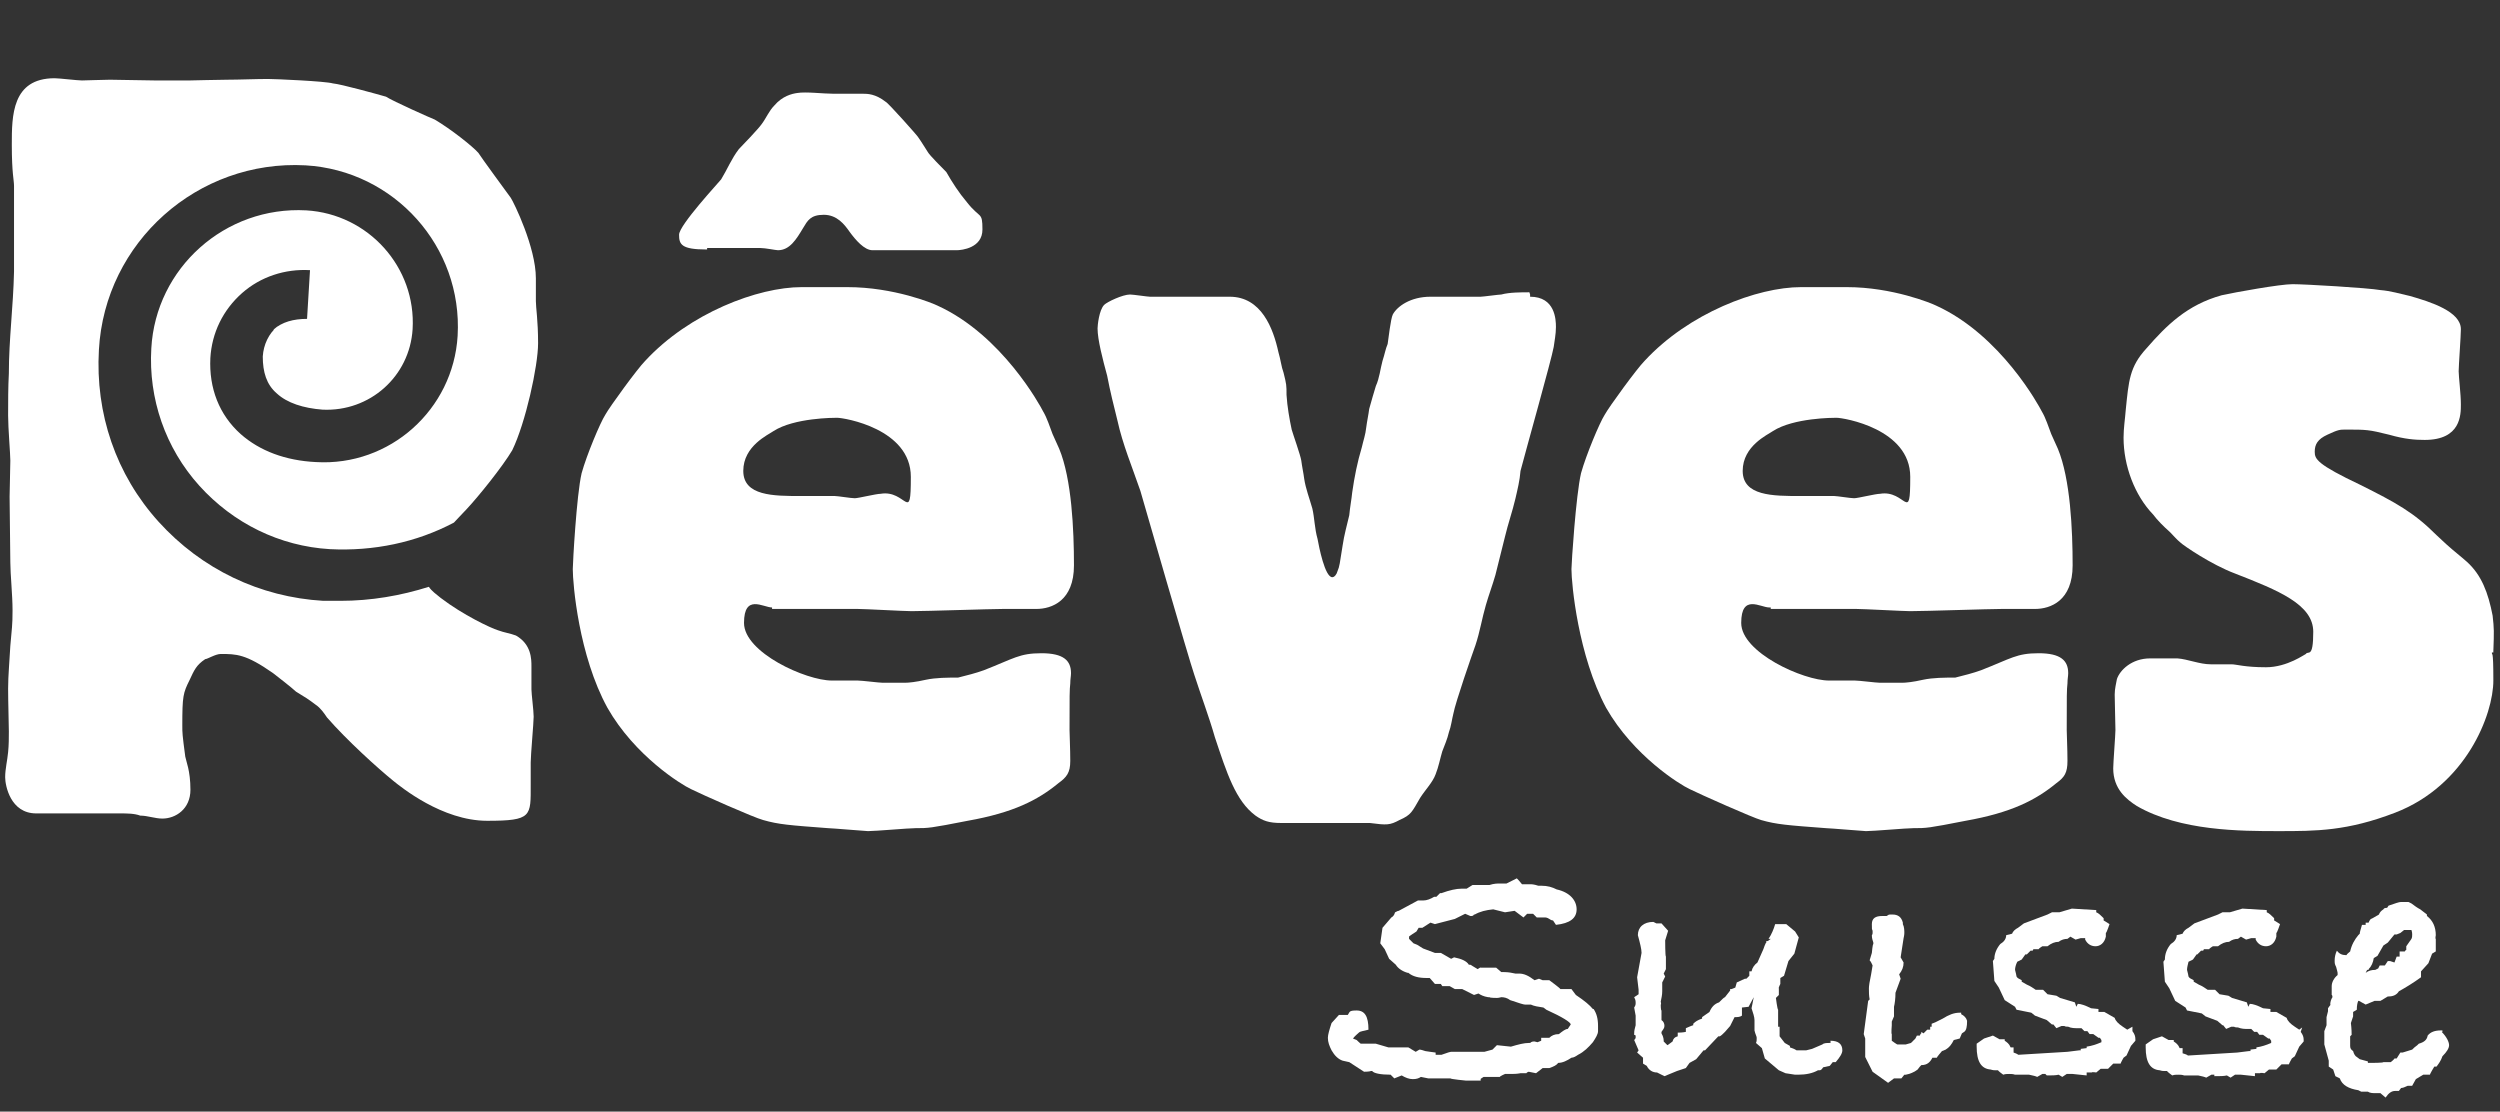 <svg xmlns="http://www.w3.org/2000/svg" id="LOGO" viewBox="0 0 338.7 150.6"><rect x="0" y="0" width="338.7" height="150.6" fill="#333333" stroke="none"/><defs><style>      .st0 {        fill: #fff;      }    </style></defs><g><path class="st0" d="M95.8,33.6h5.1c.7,0,1.4,0,2.1,0s2.1.3,2.4.3c1.6,0,2.5-1.5,3.4-3,.6-1,1-1.8,2.8-1.8s2.8,1.3,3.5,2.3c.8,1.1,2,2.5,3.1,2.5s2,0,2.3,0,2.3,0,2.7,0c.7,0,3.4,0,3.9,0s2.1,0,2.5,0c.7,0,3.5-.3,3.5-2.8s-.3-1.4-2.1-3.7c-1.1-1.3-2-2.7-2.8-4.1-.4-.4-2.3-2.3-2.5-2.7-.4-.6-.8-1.3-1.3-2,0-.1-4.1-4.7-4.4-4.8-1.4-1.1-2.5-1.1-3.1-1.1h-4c-1.4,0-3.7-.3-4.9-.1-.7.1-2,.4-3.1,1.7-.7.7-1.1,1.7-1.7,2.5-.4.6-2.7,3-3.1,3.4-1,1.3-1.6,2.8-2.4,4.1-.3.4-5.7,6.2-5.7,7.5s.3,2,3.7,2h.1Z"></path><path class="st0" d="M104.6,82.5h4.7c1.1,0,5.9,0,6.9,0s6.3.3,7.3.3c2,0,10.7-.3,12.4-.3h4.5c2.1,0,5.1-1.1,5.1-5.9s-.3-11.7-2-15.8c-.3-.7-.6-1.3-.9-2-.4-1-.7-2.1-1.3-3.1-.3-.6-5.5-10.3-14.3-14.3-.6-.3-5.9-2.5-12.2-2.5h-6.2c-5.9,0-15.2,3.5-21.2,10-1,1-4.8,6.2-5.4,7.3-.7,1.1-2.5,5.4-3.2,7.9-.7,3-1.2,12.3-1.2,13,0,2,.8,11.7,4.7,18.8,3.7,6.5,10,10.4,11.3,11,1.4.7,8.6,3.9,9.8,4.2,2.1.6,3.5.7,8.8,1.1.4,0,5.2.4,5.4.4,1,0,5.5-.4,6.4-.4,1.8,0,2,0,7.1-1,6.2-1.1,9.5-2.8,12.3-5.1,1.1-.8,1.6-1.4,1.6-3s-.1-3.7-.1-4.2c0-4.7,0-5.4.1-6.3,0-.6.1-1,.1-1.4,0-1.7-1-2.7-4-2.7s-3.7.7-7.8,2.3c-1.1.4-2.3.7-3.5,1-1.4,0-3,0-4.4.3-1.3.3-2.3.4-2.8.4s-2.5,0-3,0-2.8-.3-3.4-.3-3,0-3.5,0c-3.5,0-11.9-3.8-11.9-7.8s2.6-2.1,3.8-2.1h0ZM104.8,58.4c2.8-1.8,8.2-1.8,8.6-1.8,1,0,10,1.5,10,8s-.6,1.7-4.1,2.3c-.6,0-3,.6-3.5.6s-2.3-.3-2.7-.3-1.6,0-1.8,0c-1,0-2,0-2.8,0-3.7,0-7.8,0-7.8-3.4s3.4-4.9,4.1-5.4Z"></path><path class="st0" d="M207.2,39.6c-1.1,0-2.7,0-3.8.3-.3,0-2.5.3-2.8.3-.6,0-2,0-3.4,0-1.4,0-2.8,0-3.4,0-2.7,0-4.5,1.3-5.1,2.4-.3.6-.6,3.4-.7,4-.3.7-.4,1.4-.7,2.3-.3,1.1-.4,2.3-.9,3.4-.3,1-.6,2-.9,3.1-.1.8-.3,1.7-.4,2.5-.1,1-.4,1.8-.6,2.7-.6,2-1,4-1.3,6.1-.1,1-.3,2-.4,3.1-.3,1.3-.7,2.7-.9,4.1-.4,2.5-.4,2.8-.7,3.5-.1.4-.4.8-.7.8-1,0-1.8-4.1-2-5.2-.4-1.4-.4-2.8-.7-4.1-.4-1.4-.9-2.7-1.1-4-.1-.8-.3-1.7-.4-2.5-.1-.7-1.1-3.5-1.3-4.2-.3-1.4-.6-3.1-.7-4.7,0-1.3,0-1.4-.4-3-.3-.8-.4-1.8-.7-2.8-.7-3.2-2.3-7.5-6.6-7.5h-1.8c-.7,0-1.6,0-1.8,0-.4,0-1.4,0-2.5,0-1,0-2,0-2.4,0s-2,0-2.3,0-2.3-.3-2.7-.3c-1,0-3.1,1-3.5,1.4-.7.7-.9,2.8-.9,3.2,0,1.5.7,4.2,1.3,6.4.4,2.1.9,4.1,1.4,6.1.7,3.2,2,6.3,3.1,9.5.4,1.4,6.6,22.9,7.3,24.9.9,2.8,2,5.7,2.8,8.5,1.6,4.8,2.8,8.6,5.5,10.6,1,.7,1.8,1,3.5,1s2,0,2.4,0c.9,0,4.7,0,5.5,0s3.5,0,4.1,0c2.3.3,2.7.3,4-.4,1.6-.7,1.7-1.1,2.8-3,.7-1.1,1.7-2.1,2.1-3.2.4-1,.6-2.1.9-3.1.3-.8.7-1.7.9-2.6.3-.8.4-1.7.6-2.5.3-1.6,2.5-7.9,3-9.3.6-1.8.9-3.7,1.4-5.4.4-1.4.9-2.7,1.3-4.1.4-1.7.9-3.5,1.3-5.2s1-3.4,1.4-5.1c.3-1.3.6-2.5.7-3.8.7-2.7,4.2-15.1,4.5-16.8.1-.8.3-1.7.3-2.7s-.1-4.1-3.5-4.1v-.3Z"></path><path class="st0" d="M239.9,82.5h4.7c1.1,0,5.9,0,6.9,0s6.4.3,7.3.3c2,0,10.7-.3,12.4-.3h4.5c2.1,0,5.1-1.1,5.1-5.9s-.3-11.7-2-15.8c-.3-.7-.6-1.3-.9-2-.4-1-.7-2.1-1.3-3.1-.3-.6-5.5-10.3-14.3-14.3-.6-.3-5.9-2.5-12.1-2.5h-6.2c-5.9,0-15.2,3.5-21.2,10-1,1-4.8,6.2-5.4,7.3-.7,1.1-2.5,5.4-3.2,7.9-.7,3-1.3,12.3-1.3,13,0,2,.9,11.7,4.7,18.8,3.7,6.5,10,10.4,11.3,11,1.4.7,8.6,3.9,9.7,4.2,2.1.6,3.5.7,8.8,1.1.4,0,5.2.4,5.4.4,1,0,5.5-.4,6.4-.4,1.8,0,2,0,7.1-1,6.2-1.1,9.5-2.8,12.3-5.1,1.1-.8,1.5-1.4,1.5-3s-.1-3.7-.1-4.2c0-4.7,0-5.4.1-6.3,0-.6.1-1,.1-1.4,0-1.7-1-2.7-4-2.7s-3.7.7-7.8,2.3c-1.1.4-2.3.7-3.5,1-1.4,0-3,0-4.4.3-1.3.3-2.3.4-2.8.4s-2.5,0-3,0-2.8-.3-3.4-.3-3,0-3.5,0c-3.5,0-11.9-3.8-11.9-7.8s2.6-2.1,3.8-2.1h.2ZM240.2,58.4c2.8-1.8,8.2-1.8,8.6-1.8,1,0,10,1.5,10,8s-.6,1.7-4.1,2.3c-.6,0-3,.6-3.5.6s-2.3-.3-2.7-.3-1.6,0-1.8,0c-1,0-2,0-2.8,0-3.7,0-7.8,0-7.8-3.4s3.4-4.9,4.1-5.4h0Z"></path><path class="st0" d="M337.8,88.2c.1-2.7.1-3-.1-4.8-.6-3.1-1.5-5.5-3.5-7.3-.9-.8-1.7-1.4-2.7-2.3-.4-.4-.9-.8-1.4-1.3-3.1-3.1-5.5-4.4-10.3-6.8-5.9-2.8-6.2-3.5-6.2-4.5s.4-1.7,1.7-2.3c1.5-.7,1.7-.7,2.5-.7,2.8,0,3.1,0,5.9.7,2.1.6,3.5.7,4.8.7,4.9,0,4.9-3.4,4.9-4.8s-.3-3.8-.3-4.5.3-4.8.3-5.7c0-2.4-4.1-3.7-6.9-4.5-1.3-.3-2.7-.7-4-.8-1.7-.3-10.2-.8-11.9-.8s-7.8,1.1-9.6,1.5c-4.7,1.3-7.5,4.1-10.2,7.2-2.3,2.5-2.4,4.4-2.8,8.3-.1,1.3-.3,2.5-.3,3.8,0,3.8,1.5,7.8,4,10.4.6.8,1.4,1.6,2.3,2.4.4.4.9,1,1.4,1.4.4.4,4.2,3,7.4,4.2,5.9,2.3,10.6,4.2,10.6,7.9s-.7,2.5-1,3c-.1,0-2.5,1.8-5.4,1.8s-4-.4-4.7-.4c-.9,0-1.8,0-2.8,0-1.5,0-3.1-.7-4.5-.8-.4,0-3.2,0-3.7,0-2.5,0-4.1,1.6-4.5,2.8-.1.6-.3,1.3-.3,2.1s.1,4.2.1,4.8-.3,4.5-.3,5.2c0,2.8,1.8,4.2,3.2,5.1,5.9,3.4,14.1,3.4,19.2,3.4s9.3,0,15.8-2.5c9.6-3.7,13.3-13.3,13.3-17.9s-.2-3.2-.2-3.8h.2Z"></path><path class="st0" d="M37.6,44.2c-1.2,1-1.9,2.5-2,4.1,0,2.1.5,3.8,1.9,5,1.4,1.3,3.6,2,6.2,2.2,6.4.3,11.8-4.5,12.2-10.9.5-8.4-6-15.6-14.4-16.1-11-.6-20.4,7.8-21,18.7-.4,6.8,1.9,13.5,6.5,18.6s10.9,8.2,17.7,8.6c5.9.3,11.7-.9,16.8-3.6.5-.5,1-1.1,1.7-1.8,1.6-1.7,4.9-5.8,6.2-8,1.8-3.7,3.5-11.4,3.5-14.5s-.3-4.8-.3-5.7,0-2.7,0-3.1c0-4.2-3-10.3-3.4-10.9-.3-.4-4.1-5.6-4.4-6.1-.8-.9-3.7-3.2-5.9-4.5-.3-.1-5.7-2.5-6.6-3.1-1.4-.4-6.1-1.7-7.2-1.8-1-.3-7.8-.6-8.8-.6-1.6,0-4,.1-5.5.1s-4.4.1-5.1.1h-4.7c-1,0-5.2-.1-6.1-.1s-3.2.1-3.8.1-3.1-.3-3.7-.3c-5.8,0-5.8,5.1-5.8,9s.3,4.8.3,5.6c0,1.8,0,9.9,0,11.6-.1,4.7-.7,9.2-.7,13.8-.1,1.8-.1,4-.1,5.7s.3,5.2.3,6.1-.1,4.2-.1,4.9c0,1.6.1,7.3.1,8.9s.3,4.4.3,6.5-.1,2.4-.3,4.8c-.1,2-.3,4-.3,5.8s.1,4.9.1,5.8,0,1.8-.1,2.8c-.1,1.1-.4,2.3-.4,3.4s.7,4.9,4.2,4.9,4.4,0,5.1,0c1.4,0,2.3,0,3.2,0,.3,0,2.8,0,3,0,1,0,2,0,2.8.3,1,0,2,.4,3,.4,1.8,0,3.8-1.3,3.8-3.9s-.6-3.9-.7-4.5c-.4-3-.4-3.2-.4-4.2,0-4,.1-4.4,1-6.2.6-1.3.9-2,2.1-2.8.3,0,1.4-.7,2.1-.7,2.1,0,3.4,0,7.1,2.6.4.3,2.7,2.1,3.1,2.5,1,.6,1.8,1.1,2.7,1.8.6.4,1.1,1.1,1.5,1.7,2.7,3.1,6.9,6.9,9,8.6,1,.8,6.6,5.4,12.7,5.4s5.9-.6,5.9-4.9,0-2.6,0-3c0-1,.4-5.4.4-6.2s-.3-3.1-.3-3.7c0-1,0-2.1,0-3.1s0-3-2.1-4.2c-.8-.3-1.6-.4-2.4-.7-1-.3-4.8-2.1-7.8-4.4-.6-.5-1.2-.9-1.6-1.5-3.8,1.2-7.8,1.9-12,1.9s-1.5,0-2.3,0c-8.6-.5-16.5-4.3-22.3-10.7s-8.6-14.7-8.1-23.3c.8-14.6,13.4-25.8,28-25,12,.7,21.3,11,20.6,23.1-.6,10-9.2,17.7-19.2,17.1-4.1-.2-7.6-1.5-10.2-3.8-2.9-2.6-4.3-6.2-4.1-10.3.2-3.4,1.7-6.5,4.3-8.8,2.5-2.2,5.8-3.3,9.2-3.1l-.4,6.6c-1.8,0-3.4.4-4.6,1.5l.4-.2Z"></path></g><g><path class="st0" d="M215.8,136.7c-.4-.5-1.1-1.1-2.3-1.9l-.6-.8h-1.5c0-.1-1.5-1.2-1.5-1.2h-.9l-.5-.2-.6.2c-.8-.6-1.4-.9-2.1-.9h-.5c-.4-.1-1-.2-1.5-.2h-.4l-.7-.6h-2.1c0-.1-.4.2-.4.2l-1-.6h-.2c-.3-.5-1-.8-2-1l-.4.2-1.4-.8h-.8l-1.6-.6-.8-.5-.5-.2-.6-.6v-.3c-.1,0,1-.7,1-.7l.3-.5h.5l1.1-.7.6.2,2.7-.7,1.4-.7.7.3h.2c0,0,.2,0,.3-.2h.1c.7-.4,1.5-.6,2.5-.7l1.6.4,1.3-.2,1.2.9.5-.5h.8l.5.5h1.1c.1,0,.3,0,.6.2s.4.2.5.2l.4.6c1.9-.2,2.8-.9,2.8-2.1s-.9-2.3-2.7-2.7c-.6-.3-1.2-.5-2.1-.5h-.4c-.6-.2-.9-.2-1.1-.2h-1.1c-.3-.4-.6-.7-.7-.8l-1.4.7h-.9c-.3,0-.8,0-1.4.2h-2.3l-.8.5h-.7c-.7,0-1.6.2-2.7.6h-.2l-.5.5h-.3c-.5.3-1,.5-1.5.5h-.7l-2.6,1.4c-.2,0-.4.2-.5.2-.1.4-.3.6-.5.7l-1.2,1.4-.3,2.1.6.8.6,1.3.9.8c.3.5.9.9,1.6,1.1h.1c.6.5,1.4.7,2.5.7h.4l.7.8h.8l.2.3h1l.7.4h1l1.6.8.6-.2c.3.2.7.4,1.3.5h.2c0,.1,1,.1,1,.1.3,0,.5-.1.6-.1.4,0,.8.1,1.2.4,1.2.4,1.8.6,2,.6h.8c.4.2,1,.3,1.7.4l.4.3c2.2,1,3.3,1.7,3.3,2l-.4.6c-.3,0-.7.3-1.2.7-.6,0-1,.2-1.3.5h-1.1v.4l-.5.2c-.1,0-.3-.1-.4-.1-.2,0-.4,0-.6.2h-.2c-.6,0-1.4.2-2.4.5l-1.9-.2-.6.6-1.1.3h-4.5c-.1,0-.5.1-1.3.4h-.8v-.3c-.1,0-1.4-.2-1.4-.2-.3-.1-.6-.2-.8-.2l-.5.3-1-.6h-2.7l-1.7-.5h-2c0,.1-.6-.5-.6-.5l-.5-.2h0c.3-.4.6-.6.8-.8s.6-.2,1.3-.4c0-1.8-.5-2.6-1.6-2.6s-.9.2-1.2.6h-1.2l-1,1.1c-.3.9-.5,1.6-.5,2,0,.6.2,1.1.5,1.7.4.7.9,1.2,1.5,1.4l.9.2,2,1.3c.7,0,1-.1.9-.1h.2c.2.3,1.1.5,2.5.5l.5.5,1-.4c.5.3,1,.5,1.5.5s.8-.1,1.1-.3l1,.2h3c0,.1,2.1.3,2.1.3h2v-.2c-.1,0,.4-.3.4-.3h2.2c0-.1.7-.4.7-.4h.8c.3,0,.8,0,1.3-.1h.8c0-.1.3-.2.3-.2l1,.2.9-.7h.9c.6-.2,1-.4,1.2-.7.6,0,1.2-.3,1.8-.7.3,0,.6-.2.9-.4.8-.4,1.4-1,2-1.7.4-.6.7-1.1.7-1.5v-.7c0-1-.2-1.7-.6-2.3h-.1Z"></path><path class="st0" d="M247.9,141.3c-.4,0-.8,0-1,.2l-1.4.6-.8.2h-1.3c-.3-.2-.6-.3-.9-.4v-.2l-.7-.4-.7-.9v-1.3h-.2v-2.3c-.1,0-.3-1.6-.3-1.6l.4-.4v-.9c-.1,0,.2-.6.2-.6v-.8l.5-.3.6-2,.8-1,.6-2.2-.5-.8-1.2-1h-1.5c-.2.7-.5,1.4-.9,2h.3l-.4.3h-.2v.2c-.1,0-.4.9-.4.9l-.8,1.8c-.4.3-.7.7-.8,1.2h-.3v.6l-.4.4h-.2l-1.1.5-.2.7-.5.2h-.2v.2l-.7.9c-.1,0-.4.3-.8.7-.6.2-1,.6-1.3,1.3l-1,.7v.2c-.6.2-.9.4-1.2.7v.2c-.1,0-1,.4-1,.4v.5c-.5.1-.9.1-1.1.1v.5c-.4.1-.6.3-.7.7-.3.2-.5.4-.7.5l-.5-.5c0-.2,0-.6-.3-1.1v-.2c.2-.3.4-.5.4-.8s-.1-.6-.4-.8v-1.3c-.1,0-.1-.8-.1-.8.1,0,0-.4,0-.4.1-.5.2-.9.2-1.4v-.5h0v-.7l.4-.8-.2-.4.3-.6v-1.7c-.1,0-.1-2.2-.1-2.2l.4-1.3-.9-1h-.7l-.4-.2c-1.3,0-2.1.7-2.1,1.8.3,1.1.5,1.9.5,2.4l-.6,3.3.2,1.7v.6l-.6.4c.1.2.2.4.2.7s0,.4-.2.7l.2,1.1v1.3c-.1.4-.2.7-.2,1.1s0,.1.2.3v.3h0c0,.1-.2.3-.2.3l.6,1.4-.2.3.8.7v.8l.5.3c.3.6.8.9,1.4.9l1,.5,1.7-.7,1.2-.4.5-.7.9-.5,1-1.2h.2l1.8-1.9h.2c.2-.1.4-.3.7-.6l.7-.8.6-1.2c.4,0,.7,0,1-.2v-1.1c.1,0,.9-.1.9-.1l.7-1.3-.3,1.5c.2.6.4,1.2.4,1.6v1.4c.1.5.3.8.3,1,0,.3,0,.5-.1.7l.8.7.4,1.4,1.9,1.6.9.4,1.3.2h.4c1.1,0,2-.2,2.7-.6h.2c.2,0,.3-.1.5-.4l.9-.2.4-.5h.4c.6-.7.9-1.2.9-1.6,0-.9-.6-1.3-1.6-1.3v.3Z"></path><path class="st0" d="M265.7,137.2h-.2c-.8,0-1.5.3-2.3.8l-1,.5-.5.2v.4h-.2v.4h-.4l-.5.5-.3-.2v.2c-.1,0-.2.3-.2.3h-.4l-.2.4-.6.6-.7.2h-1.1c0,.1-.8-.5-.8-.5v-.9c-.1,0,0-1.2,0-1.2v-.5l.3-.7v-1.3c.1-.4.2-1.1.2-1.9l.7-1.9-.2-.6c.4-.5.6-1,.6-1.6l-.4-.7.4-2.6c0,0,.1-.4.1-.7s0-.8-.2-1.2v-.2c-.2-.8-.7-1.1-1.4-1.1s-.4,0-.8.2h-.6c-.9,0-1.4.3-1.4,1.1s0,.6.1.9v.3c0,0,0,.2-.1.3,0,.4.1.7.2,1v.2c-.1,0-.2,1.2-.2,1.2l-.3,1c.2.2.3.5.4.7l-.2,1.2c-.2.9-.3,1.6-.3,1.9,0,.5,0,1,.1,1.5l-.2.2-.6,4.5.2.6v2.5l1,2,2.1,1.5.8-.6h1l.4-.5h.2c.5-.1,1.1-.3,1.6-.7.2-.3.4-.5.5-.6.8,0,1.2-.4,1.5-1h.6c0-.1.7-.9.7-.9l.5-.2c.5-.3.8-.7,1.1-1.3l.8-.2.3-.7.3-.2c.3-.2.4-.7.4-1.5-.1-.4-.4-.7-.8-.9v-.2Z"></path><path class="st0" d="M288.2,139.5l-.6-.4c-.6-.4-1-.8-1.1-1.2l-1.4-.8h-.8v-.4c-.1,0-1-.1-1-.1-.8-.4-1.4-.6-1.8-.6l-.2.4-.2-.6-2-.6-.5-.3-1.2-.2-.6-.6h-1c-.3-.2-.7-.5-1.2-.7l-.7-.4v-.2c-.4-.2-.6-.3-.7-.5,0-.1-.1-.5-.2-.9,0-.3.1-.7.3-1.1l.6-.3.5-.7h.2l.5-.5h.3c0-.1.1-.2.1-.2h.7c0-.1.5-.4.5-.4h.7c.5-.4,1-.6,1.5-.6.4-.3.8-.4,1.2-.4l.4-.3.7.4.7-.2h.6v.2c.3.6.8.9,1.4.9s1.2-.4,1.4-1.3v-.5c.1,0,.5-1.2.5-1.2l-.8-.5v-.3c-.4-.4-.7-.7-1-.8v-.3c-.1,0-3.3-.2-3.3-.2l-1.7.5h-1l-.6.3-3.2,1.2-.8.6c-.4.2-.7.5-.8.8l-.8.2c0,.5-.3.9-.8,1.2-.5.6-.8,1.3-.8,2l-.2.3.2,2.7.6.9.8,1.7,1.4.9.2.4,2,.4.5.4,1.6.6.7.6h.2l.4.5.7-.3h.4c0,.1.5.1.5.1.4.2.9.2,1.3.2h.5l.4.4h.6c0-.1-.2,0-.2,0l.3.4h.5l.7.5h.2c.1.2.2.3.2.3v.3c-.7.3-1.3.5-2,.6v.2c-.1,0-.8.1-.8.1v.2h-.2l-1.6.2-6.6.4h-.1c0-.1-.6-.3-.6-.3v-.7h-.4c-.2-.5-.5-.7-.8-.9v-.2h-.7l-.9-.5-1.2.4-1,.7v.4c0,2,.6,3,1.9,3.1.3.1.5.1.6.1h.4c0,.1.7.6.7.6.3-.1.5-.1.8-.1s.5,0,.8.1h1.9c.5.1.9.2,1.1.3l.7-.4h.4l.2.2c.7,0,1.2,0,1.6-.1l.5.3.6-.4h.8l1.9.2v-.4h.7c0-.1.6,0,.6,0l.6-.5h1l.7-.7h1c0-.1.4-.8.4-.8l.4-.3.6-1.3.6-.7v-.2c0-.4-.1-.7-.4-1.1v-.6l-.7.4Z"></path><path class="st0" d="M311.5,139.5l-.6-.4c-.6-.4-1-.8-1.1-1.2l-1.4-.8h-.8v-.4c-.1,0-1-.1-1-.1-.8-.4-1.4-.6-1.8-.6l-.2.4-.2-.6-2-.6-.5-.3-1.2-.2-.6-.6h-1c-.3-.2-.7-.5-1.2-.7l-.7-.4v-.2c-.4-.2-.6-.3-.7-.5,0-.1-.1-.5-.2-.9,0-.3.1-.7.2-1.1l.6-.3.5-.7h.1l.5-.5h.3c0-.1.1-.2.1-.2h.7c0-.1.5-.4.5-.4h.7c.5-.4,1-.6,1.5-.6.4-.3.8-.4,1.2-.4l.4-.3.7.4.7-.2h.6v.2c.3.6.8.9,1.4.9s1.2-.4,1.4-1.3v-.5c.1,0,.5-1.2.5-1.2l-.8-.5v-.3c-.4-.4-.7-.7-1-.8v-.3c-.1,0-3.3-.2-3.3-.2l-1.7.5h-1l-.6.3-3.2,1.2-.8.6c-.4.2-.7.5-.8.8l-.8.2c0,.5-.3.9-.8,1.2-.5.6-.8,1.3-.8,2.1l-.2.3.2,2.7.6.9.8,1.7,1.4.9.2.4,2,.4.5.4,1.6.6.7.6h.1l.4.5.7-.3h.4c0,.1.5.1.5.1.5.2.9.2,1.3.2h.5l.4.4h.6c0-.1-.2,0-.2,0l.3.4h.5l.7.5h.2c.1.2.2.3.2.3v.3c-.7.3-1.3.5-2,.6v.2c-.1,0-.8.1-.8.1v.2h-.2l-1.6.2-6.6.4h-.1c0-.1-.7-.3-.7-.3v-.7h-.4c-.2-.5-.5-.7-.8-.9v-.2h-.7l-.9-.5-1.2.4-1,.7v.4c0,2,.6,3,1.9,3.1.3.1.5.1.6.1h.4c0,.1.7.6.7.6.3-.1.5-.1.8-.1s.5,0,.8.1h1.9c.5.1.9.2,1.1.3l.7-.4h.4v.2c.8,0,1.3,0,1.7-.1l.5.3.6-.4h.8l1.9.2v-.4h.7c0-.1.6,0,.6,0l.6-.5h1l.7-.7h1c0-.1.4-.8.4-.8l.4-.3.6-1.3.6-.7v-.2c0-.4-.1-.7-.4-1.1l.2-.6-.4.3Z"></path><path class="st0" d="M330.9,139.6h-.2c-.8,0-1.4.2-1.8.7-.1.6-.5.9-1.2,1.1l-.2.2c-.3.2-.5.4-.7.6l-1.3.4h-.3l-.5.8h-.3c0,.1-.5.5-.5.5h-1c0,.1-1.7.1-1.7.1h-.4v-.2l-1.1-.3-.4-.3c-.2-.1-.4-.4-.5-.8-.3-.2-.4-.4-.4-.7v-.2h0v-1.1l.2-.2c0-.2,0-.8-.1-1.6l.3-.9v-.6l.5-.3c0-.6.1-1,.2-1.2h.1l.9.5,1.2-.5h.8l1-.6h.1c.6,0,1.1-.2,1.4-.7.9-.5,1.9-1.1,3-1.9v-.8l1-1.1.5-1.3.5-.3v-1.7c-.1,0,0-.5,0-.5,0-1.1-.4-2-1.2-2.6v-.2l-.9-.7c-.4-.2-.8-.5-1.2-.8l-.4-.2h-.2c-.2,0-.5,0-.8,0s-.8.2-1.7.5l-.2.3c-.2,0-.4,0-.5.2-.3.2-.5.4-.6.7-.7.4-1,.6-1.1.6,0,0-.2.2-.3.5h-.4v.3h-.5c-.2.7-.3,1-.3,1.2l-.2.2c-.5.6-.9,1.3-1.1,2.2-.2.2-.4.3-.5.5h-.1c-.5,0-.9-.2-1.2-.6-.2.4-.3.9-.3,1.3s0,.5.2.9c.1.4.2.7.2.8v.3c-.5.4-.8,1-.8,1.5v1.2c.1,0,.1.3.1.3-.2.3-.3.7-.3,1h.1c0-.1-.4.5-.4.5v.4l-.2.8v1.1l-.3.8v1.8l.6,2.2v.8l.6.4.3.9.6.3h0c.3.9,1.2,1.4,2.5,1.6l.4.2h.9c.3.2.7.2,1.1.2h.6l.7.6c.4-.6.8-.9,1.3-.9h.5l.3-.4c.2,0,.5-.1.9-.3h.6l.5-.9,1-.6h.9c0-.1.6-1.1.6-1.1h.3c.3-.4.6-.8.8-1.4.6-.6.9-1.1.9-1.5s-.3-1.1-1-1.8h.1ZM320.9,131.3c.4-.4.6-.9.7-1.5l.5-.3.8-1.4.6-.4.9-1.1h.3l.5-.2.5-.4h1c.1.3.1.5.1.6,0,.2,0,.4-.1.6l-.7,1v.5c-.1,0-.2.2-.2.2h-.7v.7h-.4l-.3.8-.6-.2h-.3l-.4.6h-.7l-.2.4-.4.2c-.5,0-.9.1-1.3.4l.2-.4h.2Z"></path></g></svg>